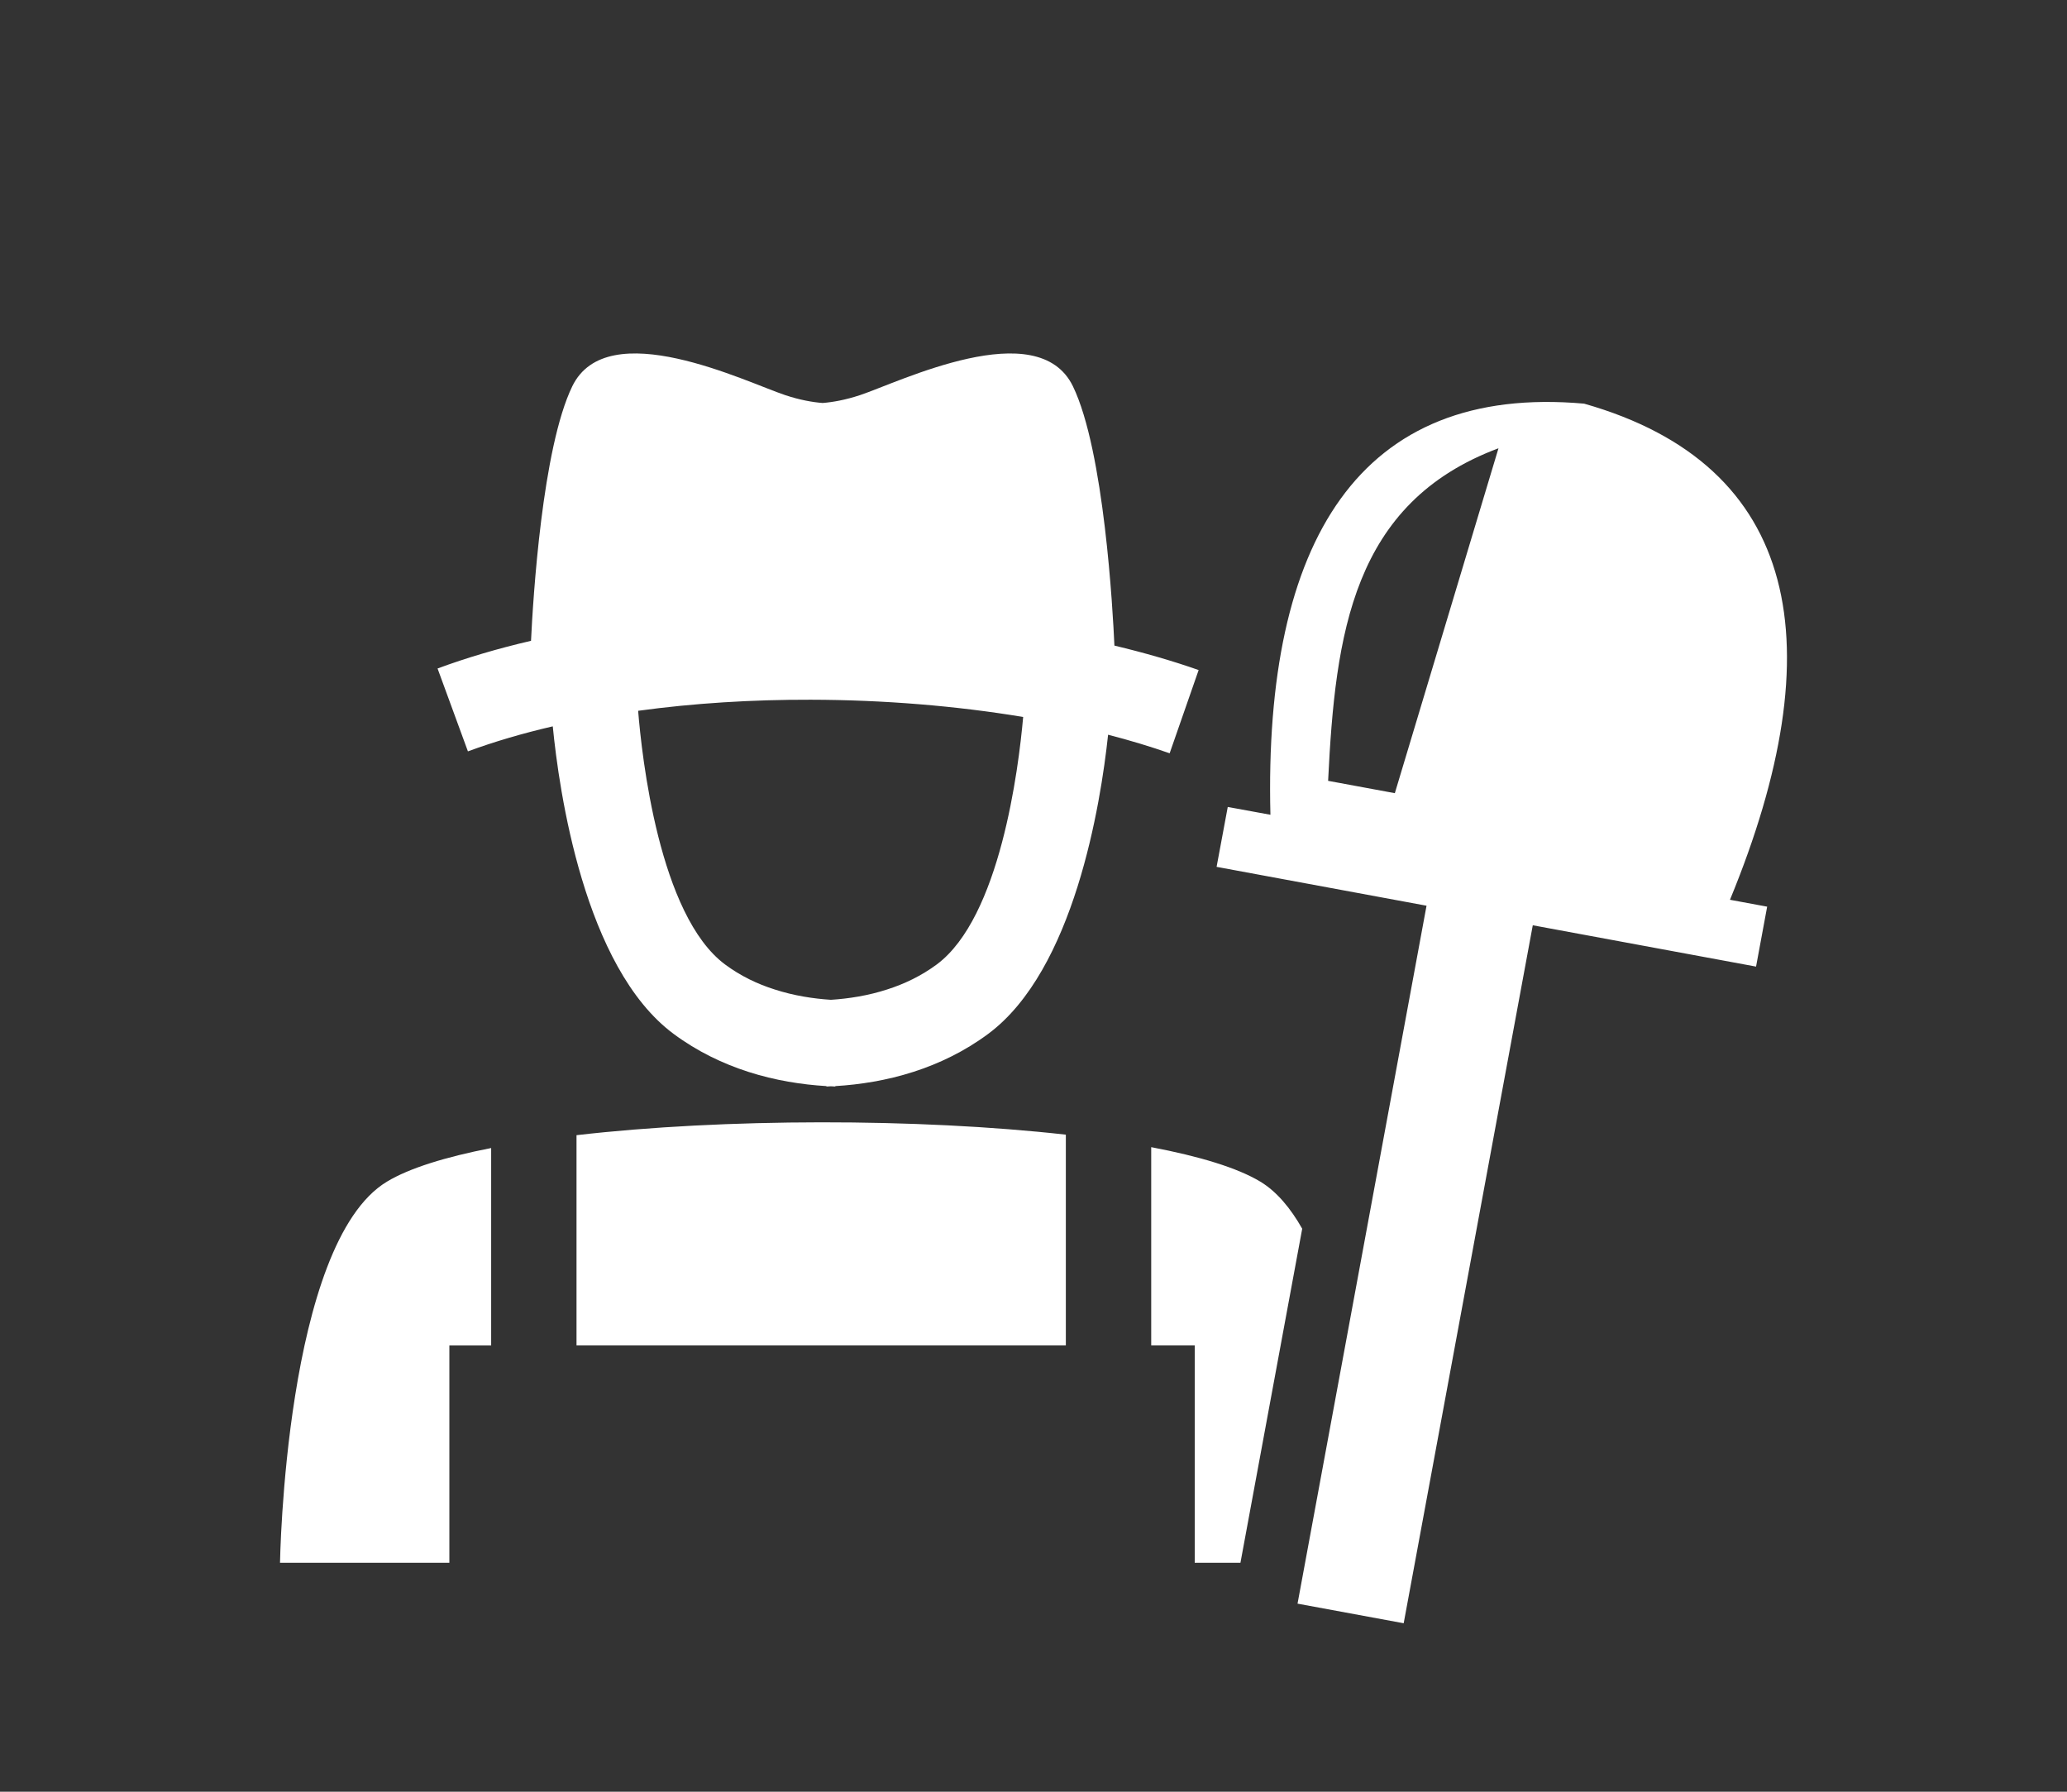 <?xml version="1.0" encoding="utf-8"?>
<!-- Generator: Adobe Illustrator 16.0.0, SVG Export Plug-In . SVG Version: 6.00 Build 0)  -->
<!DOCTYPE svg PUBLIC "-//W3C//DTD SVG 1.1//EN" "http://www.w3.org/Graphics/SVG/1.1/DTD/svg11.dtd">
<svg version="1.1" id="Layer_1" xmlns="http://www.w3.org/2000/svg" xmlns:xlink="http://www.w3.org/1999/xlink" x="0px" y="0px"
	 width="150px" height="130px" viewBox="0 0 150 130" enable-background="new 0 0 150 130" xml:space="preserve">
<rect x="0" y="0" width="150" height="130" fill="#333333" stroke="none"/>
<path fill="#FFFFFF" d="M46.309,51.572c0.264,3.274,1.516,14.843,6.307,18.404c1.128,0.84,2.36,1.424,3.596,1.814
	c1.387,0.451,2.793,0.668,4.087,0.751c1.292-0.083,2.695-0.3,4.083-0.751c1.238-0.395,2.469-0.979,3.598-1.814
	c4.592-3.408,5.936-14.181,6.27-17.955c-4.854-0.807-10.129-1.241-15.419-1.252C54.583,50.758,50.341,51.02,46.309,51.572
	L46.309,51.572z M80.872,46.842c2.162,0.517,4.211,1.106,6.112,1.774l-2.104,6.039c-1.399-0.49-2.896-0.942-4.467-1.347
	c-0.54,5.057-2.466,17.076-8.699,21.704c-1.724,1.28-3.569,2.159-5.415,2.754c-1.956,0.629-3.904,0.932-5.679,1.037l-0.004,0.03
	l-0.319-0.017l-0.321,0.017l-0.003-0.03c-1.774-0.105-3.723-0.408-5.679-1.037c-1.842-0.595-3.691-1.474-5.415-2.754
	c-6.504-4.83-8.315-17.699-8.765-22.311c-2.17,0.502-4.238,1.108-6.158,1.815l-2.203-6.013c2.121-0.786,4.398-1.454,6.782-2.008
	c0.147-3.067,0.812-13.971,2.994-18.467c2.552-5.258,12.59-0.314,15.458,0.643c1.068,0.353,1.981,0.512,2.709,0.568
	c0.727-0.057,1.64-0.216,2.708-0.568c2.869-0.957,12.906-5.9,15.457-0.643C80.134,32.716,80.76,44.359,80.872,46.842L80.872,46.842z
	 M91.464,85.737c1.183,0.715,2.187,1.916,3.036,3.414l-4.482,24.236H86.7V97.616h-3.158V83.233
	C87.014,83.892,89.784,84.724,91.464,85.737L91.464,85.737z M32.61,113.388H20.32c0,0,0.353-23.174,7.751-27.647
	c1.621-0.983,4.264-1.798,7.572-2.444v14.323H32.61V113.388L32.61,113.388z M41.837,82.364c10.666-1.233,24.771-1.243,35.51-0.038
	v15.29h-35.51V82.364L41.837,82.364z M111.232,67.134l16.203,2.998l0.806-4.348l-2.699-0.5c7.584-18.414,5.129-31.531-10.585-35.997
	c-16.273-1.449-23.255,9.918-22.764,29.829l-3.096-0.567l-0.81,4.346l15.235,2.82l-9.361,50.639l7.703,1.422L111.232,67.134
	L111.232,67.134z M96.38,56.654c0.522-10.639,1.753-20.17,12.363-24.129l-7.521,25.024L96.38,56.654z"/>
</svg>
